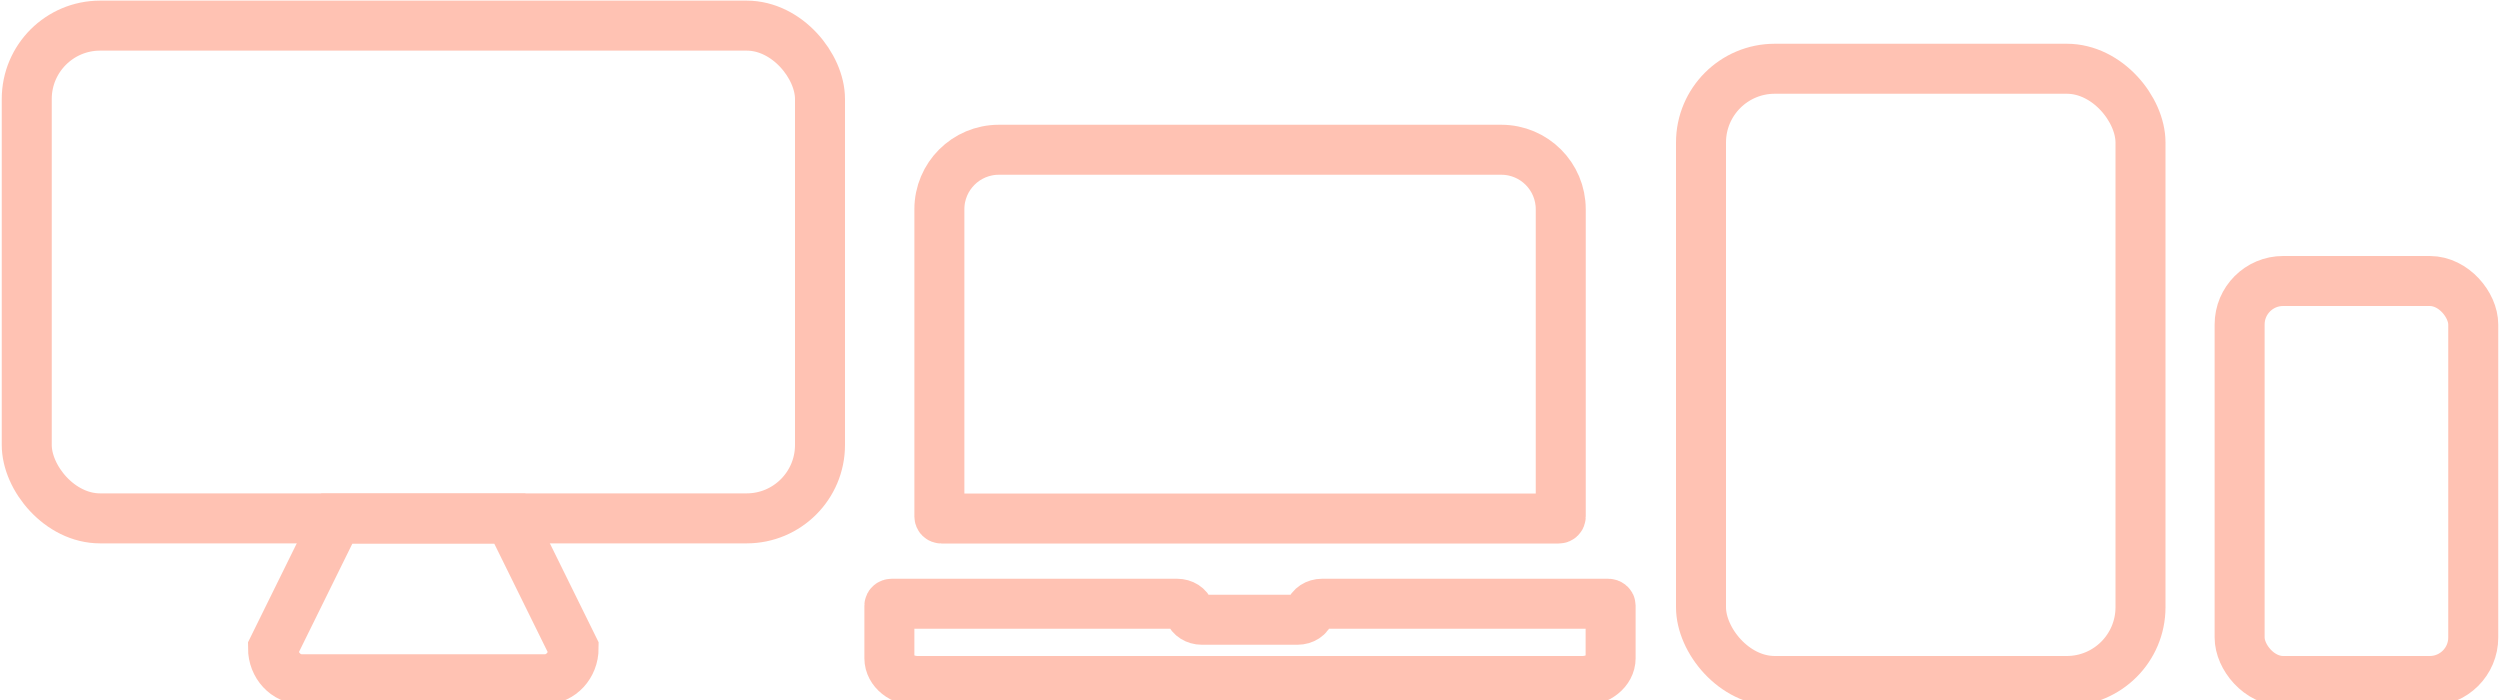 <?xml version="1.0" encoding="UTF-8"?>
<svg id="wall-mobile" xmlns="http://www.w3.org/2000/svg" viewBox="0 0 200 56">
  <defs>
    <style>
      .Graphic_Style_27, .cls-1 {
        fill: none;
        stroke: #f30;
        stroke-width: 4px;
      }

      .cls-1, .cls-2 {
        opacity: .3;
      }
    </style>
  </defs>
  <g class="cls-2">
    <path class="Graphic_Style_27" d="M79.91,11.98h40.19c2.63,0,4.76,2.13,4.76,4.76v24.58c0,.09-.07.16-.16.16h-49.39c-.09,0-.16-.07-.16-.16v-24.58c0-2.63,2.13-4.76,4.76-4.76Z"/>
    <path class="Graphic_Style_27" d="M126.58,54.48h-53.16c-1.25,0-2.27-.81-2.27-1.82v-4.21c0-.08.08-.15.19-.15h22.83c.47,0,.87.26.98.62v.04c.12.36.53.62.99.62h7.66c.48,0,.89-.27.98-.64h0c.1-.37.51-.64.98-.64h22.9c.1,0,.19.07.19.15v4.21c0,1-1.02,1.82-2.27,1.82Z"/>
  </g>
  <g class="cls-2">
    <rect class="Graphic_Style_27" x="2.14" y="2.05" width="63.46" height="39.42" rx="5.87" ry="5.87"/>
    <path class="Graphic_Style_27" d="M43.6,54.34h-19.46c-1.27,0-2.3-1.12-2.3-2.49l5.11-10.37h13.83l5.11,10.37c0,1.38-1.03,2.49-2.3,2.49Z"/>
  </g>
  <rect class="cls-1" x="136.08" y="5.5" width="35.16" height="48.98" rx="5.9" ry="5.9"/>
  <rect class="cls-1" x="179.17" y="22.48" width="18.69" height="32" rx="3.48" ry="3.48"/>
</svg>
